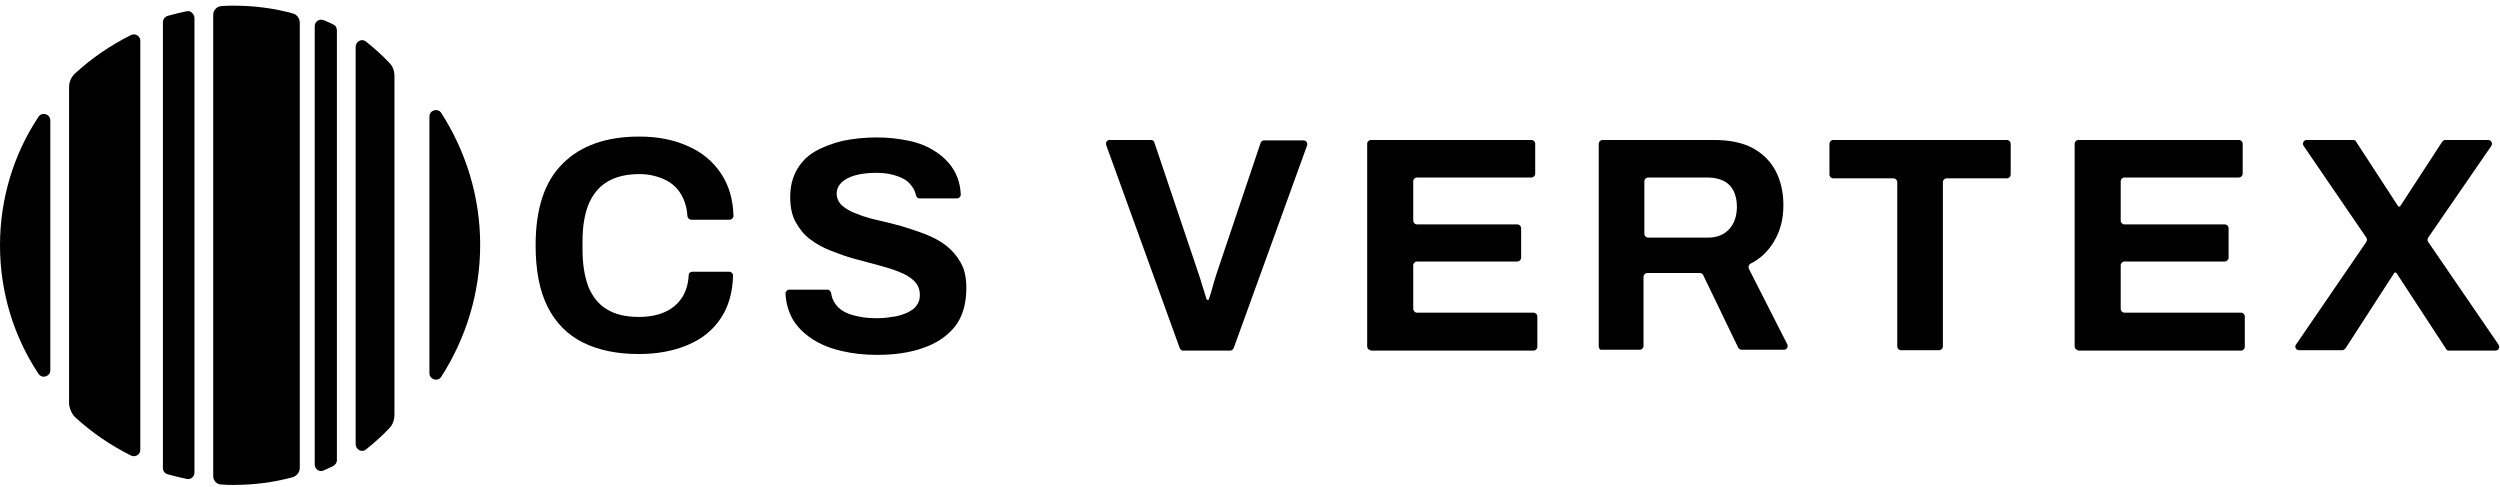 <svg width="277" height="54" viewBox="0 0 277 54" xmlns="http://www.w3.org/2000/svg">
  <path d="M33.217 2.518C33.217 2.046 32.886 1.573 32.413 1.479C30.334 0.912 28.161 0.628 25.893 0.628C25.421 0.628 24.995 0.628 24.523 0.676C24.003 0.723 23.625 1.148 23.625 1.621V52.737C23.625 53.257 24.003 53.682 24.523 53.682C24.995 53.729 25.421 53.729 25.893 53.729C28.161 53.729 30.334 53.446 32.413 52.879C32.886 52.737 33.217 52.312 33.217 51.839V2.518Z" fill="#000"></path>
  <path d="M8.316 46.217C10.159 47.918 12.238 49.335 14.505 50.469C14.978 50.706 15.545 50.375 15.545 49.855V4.502C15.545 3.983 14.978 3.652 14.505 3.888C12.238 5.022 10.159 6.439 8.316 8.14C7.891 8.518 7.654 9.085 7.654 9.652V44.753C7.702 45.273 7.938 45.84 8.316 46.217Z" fill="#000"></path>
  <path d="M20.695 1.242C19.986 1.384 19.277 1.573 18.569 1.762C18.285 1.857 18.049 2.14 18.049 2.471V51.839C18.049 52.17 18.238 52.453 18.569 52.548C19.277 52.737 19.986 52.926 20.695 53.067C21.12 53.162 21.545 52.831 21.545 52.359V1.951C21.498 1.526 21.12 1.148 20.695 1.242Z" fill="#000"></path>
  <path d="M43.706 45.934V8.424C43.706 7.857 43.517 7.337 43.139 6.959C42.336 6.109 41.438 5.306 40.54 4.597C40.068 4.219 39.406 4.597 39.406 5.211V49.194C39.406 49.808 40.068 50.186 40.54 49.808C41.438 49.099 42.336 48.296 43.139 47.446C43.517 47.068 43.706 46.501 43.706 45.934Z" fill="#000"></path>
  <path d="M35.863 52.123C36.194 51.981 36.572 51.792 36.903 51.65C37.139 51.508 37.328 51.272 37.328 50.989V3.368C37.328 3.085 37.186 2.802 36.903 2.707C36.572 2.518 36.194 2.376 35.863 2.235C35.391 2.046 34.871 2.376 34.871 2.896V51.461C34.871 51.981 35.391 52.359 35.863 52.123Z" fill="#000"></path>
  <path d="M47.58 41.351C47.58 42.06 48.525 42.343 48.903 41.729C51.596 37.525 53.203 32.517 53.203 27.131C53.203 21.746 51.596 16.738 48.903 12.534C48.525 11.919 47.58 12.203 47.58 12.911V41.351Z" fill="#000"></path>
  <path d="M5.575 13.337C5.575 12.628 4.63 12.345 4.253 12.959C1.559 17.022 0 21.935 0 27.179C0 32.423 1.559 37.336 4.253 41.399C4.63 42.013 5.575 41.73 5.575 41.021V13.337Z" fill="#000"></path>
  <path d="M70.78 39.226C68.371 39.226 66.291 38.801 64.591 37.95C62.889 37.1 61.566 35.777 60.669 33.982C59.771 32.187 59.346 29.919 59.346 27.179C59.346 23.116 60.338 20.093 62.37 18.108C64.354 16.124 67.189 15.132 70.828 15.132C72.812 15.132 74.608 15.463 76.167 16.171C77.726 16.833 79.002 17.872 79.9 19.242C80.75 20.518 81.222 22.077 81.27 23.919C81.27 24.155 81.081 24.344 80.844 24.344H76.592C76.356 24.344 76.214 24.155 76.167 23.966C76.12 23.069 75.883 22.266 75.505 21.604C75.08 20.848 74.466 20.282 73.662 19.904C72.859 19.526 71.914 19.289 70.875 19.289C69.41 19.289 68.229 19.573 67.284 20.14C66.339 20.707 65.677 21.557 65.205 22.644C64.779 23.73 64.543 25.1 64.543 26.659V27.699C64.543 29.305 64.779 30.675 65.205 31.809C65.677 32.895 66.339 33.746 67.237 34.265C68.134 34.832 69.316 35.116 70.78 35.116C71.914 35.116 72.906 34.927 73.71 34.549C74.56 34.171 75.174 33.604 75.647 32.848C76.025 32.187 76.261 31.431 76.308 30.486C76.308 30.25 76.498 30.108 76.734 30.108H80.797C81.034 30.108 81.222 30.297 81.222 30.533C81.175 32.423 80.703 33.982 79.9 35.21C79.002 36.58 77.773 37.572 76.167 38.234C74.608 38.895 72.812 39.226 70.78 39.226Z" fill="#000"></path>
  <path d="M106.455 29.116C106.03 28.36 105.51 27.746 104.848 27.226C104.187 26.706 103.384 26.281 102.533 25.951C101.683 25.62 100.785 25.337 99.887 25.053C98.989 24.817 98.092 24.581 97.241 24.392C96.391 24.203 95.587 23.966 94.926 23.683C94.217 23.447 93.697 23.116 93.319 22.785C92.941 22.455 92.705 21.982 92.705 21.463C92.705 20.99 92.894 20.565 93.225 20.234C93.556 19.904 94.075 19.62 94.737 19.431C95.398 19.242 96.202 19.148 97.147 19.148C98.044 19.148 98.8 19.289 99.462 19.526C100.123 19.762 100.643 20.093 100.974 20.565C101.257 20.896 101.399 21.226 101.494 21.651C101.541 21.84 101.683 21.982 101.872 21.982H106.03C106.266 21.982 106.455 21.793 106.455 21.557C106.408 20.565 106.171 19.715 105.746 18.959C105.274 18.108 104.565 17.4 103.714 16.833C102.864 16.266 101.872 15.841 100.738 15.604C99.604 15.368 98.422 15.227 97.147 15.227C95.776 15.227 94.548 15.368 93.367 15.604C92.233 15.888 91.193 16.266 90.295 16.786C89.398 17.305 88.736 18.014 88.264 18.864C87.791 19.715 87.555 20.707 87.555 21.84C87.555 22.927 87.744 23.872 88.169 24.628C88.594 25.384 89.114 26.045 89.776 26.517C90.437 27.037 91.24 27.462 92.091 27.793C92.941 28.124 93.839 28.454 94.737 28.691C95.635 28.927 96.532 29.163 97.383 29.399C98.233 29.636 99.037 29.872 99.698 30.155C100.407 30.439 100.927 30.769 101.305 31.147C101.683 31.525 101.919 32.045 101.919 32.659C101.919 32.99 101.872 33.32 101.73 33.557C101.588 33.84 101.399 34.076 101.163 34.265C100.879 34.454 100.596 34.643 100.171 34.785C99.793 34.927 99.32 35.068 98.8 35.116C98.281 35.21 97.714 35.257 97.052 35.257C96.013 35.257 95.162 35.116 94.359 34.879C93.603 34.643 92.989 34.265 92.611 33.746C92.327 33.368 92.138 32.943 92.091 32.47C92.044 32.281 91.902 32.092 91.666 32.092H87.46C87.224 32.092 87.035 32.281 87.035 32.517C87.082 33.604 87.366 34.502 87.791 35.305C88.311 36.202 89.067 36.958 90.012 37.572C90.957 38.186 92.044 38.612 93.272 38.895C94.501 39.178 95.776 39.32 97.147 39.32C99.084 39.32 100.785 39.084 102.25 38.564C103.762 38.045 104.896 37.289 105.793 36.202C106.644 35.116 107.069 33.698 107.069 31.903C107.069 30.769 106.88 29.872 106.455 29.116Z" fill="#000"></path>
  <path d="M130.695 38.517L122.568 16.077C122.473 15.793 122.662 15.51 122.946 15.51H127.529C127.718 15.51 127.86 15.604 127.907 15.793L132.821 30.391C132.915 30.627 133.01 30.958 133.104 31.289C133.199 31.619 133.341 31.997 133.435 32.328C133.53 32.659 133.624 32.989 133.719 33.226H133.908C134.002 32.989 134.097 32.706 134.191 32.375C134.286 32.045 134.38 31.714 134.475 31.383C134.569 31.052 134.664 30.722 134.758 30.438L139.672 15.841C139.719 15.652 139.908 15.557 140.05 15.557H144.444C144.728 15.557 144.917 15.841 144.822 16.124L136.695 38.564C136.648 38.706 136.459 38.847 136.317 38.847H130.978C130.931 38.8 130.742 38.706 130.695 38.517Z" fill="#000"></path>
  <path d="M151.484 38.375V15.935C151.484 15.699 151.673 15.51 151.91 15.51H169.676C169.912 15.51 170.101 15.699 170.101 15.935V19.242C170.101 19.478 169.912 19.667 169.676 19.667H157.013C156.776 19.667 156.587 19.856 156.587 20.092V24.439C156.587 24.675 156.776 24.864 157.013 24.864H168.116C168.353 24.864 168.542 25.053 168.542 25.289V28.549C168.542 28.785 168.353 28.974 168.116 28.974H157.013C156.776 28.974 156.587 29.163 156.587 29.399V34.218C156.587 34.454 156.776 34.643 157.013 34.643H169.912C170.148 34.643 170.337 34.832 170.337 35.068V38.422C170.337 38.659 170.148 38.847 169.912 38.847H151.957C151.673 38.8 151.484 38.611 151.484 38.375Z" fill="#000"></path>
  <path d="M177.141 38.375V15.935C177.141 15.699 177.33 15.51 177.566 15.51H189.898C191.599 15.51 193.064 15.793 194.198 16.407C195.332 17.021 196.182 17.872 196.749 18.959C197.316 20.045 197.6 21.321 197.6 22.738C197.6 24.25 197.269 25.572 196.56 26.753C195.946 27.793 195.096 28.643 193.962 29.21C193.773 29.305 193.678 29.541 193.773 29.777L198.025 38.139C198.167 38.422 197.978 38.753 197.647 38.753H192.969C192.828 38.753 192.686 38.659 192.591 38.517L188.717 30.486C188.67 30.344 188.481 30.249 188.339 30.249H182.527C182.291 30.249 182.102 30.438 182.102 30.675V38.328C182.102 38.564 181.913 38.753 181.677 38.753H177.424C177.33 38.8 177.141 38.611 177.141 38.375ZM182.196 25.903C182.196 26.139 182.385 26.328 182.622 26.328H189.237C190.276 26.328 191.032 25.998 191.599 25.383C192.166 24.769 192.45 23.919 192.45 22.88C192.45 22.218 192.308 21.604 192.072 21.132C191.835 20.659 191.457 20.281 190.985 20.045C190.512 19.809 189.898 19.667 189.237 19.667H182.622C182.385 19.667 182.196 19.856 182.196 20.092V25.903Z" fill="#000"></path>
  <path d="M210.216 38.375V20.187C210.216 19.951 210.027 19.762 209.791 19.762H203.128C202.892 19.762 202.703 19.573 202.703 19.336V15.935C202.703 15.699 202.892 15.51 203.128 15.51H222.359C222.595 15.51 222.784 15.699 222.784 15.935V19.336C222.784 19.573 222.595 19.762 222.359 19.762H215.697C215.461 19.762 215.272 19.951 215.272 20.187V38.375C215.272 38.611 215.083 38.8 214.846 38.8H210.594C210.405 38.8 210.216 38.611 210.216 38.375Z" fill="#000"></path>
  <path d="M229.871 38.375V15.935C229.871 15.699 230.06 15.51 230.296 15.51H248.062C248.299 15.51 248.488 15.699 248.488 15.935V19.242C248.488 19.478 248.299 19.667 248.062 19.667H235.399C235.163 19.667 234.974 19.856 234.974 20.092V24.439C234.974 24.675 235.163 24.864 235.399 24.864H246.503C246.739 24.864 246.928 25.053 246.928 25.289V28.549C246.928 28.785 246.739 28.974 246.503 28.974H235.399C235.163 28.974 234.974 29.163 234.974 29.399V34.218C234.974 34.454 235.163 34.643 235.399 34.643H248.299C248.535 34.643 248.724 34.832 248.724 35.068V38.422C248.724 38.659 248.535 38.847 248.299 38.847H230.344C230.06 38.8 229.871 38.611 229.871 38.375Z" fill="#000"></path>
  <path d="M254.393 38.186L262.19 26.801C262.284 26.659 262.284 26.47 262.19 26.328L255.244 16.171C255.055 15.888 255.244 15.51 255.575 15.51H260.725C260.867 15.51 261.008 15.557 261.056 15.699L265.733 22.88H265.922L270.6 15.699C270.695 15.604 270.789 15.51 270.931 15.51H275.703C276.034 15.51 276.223 15.888 276.034 16.171L269.041 26.328C268.946 26.47 268.946 26.659 269.041 26.801L276.837 38.186C277.026 38.47 276.837 38.847 276.506 38.847H271.356C271.214 38.847 271.073 38.8 271.025 38.659L265.497 30.202H265.308L259.874 38.611C259.78 38.706 259.685 38.8 259.544 38.8H254.724C254.393 38.8 254.204 38.422 254.393 38.186Z" fill="#000"></path>
</svg>
